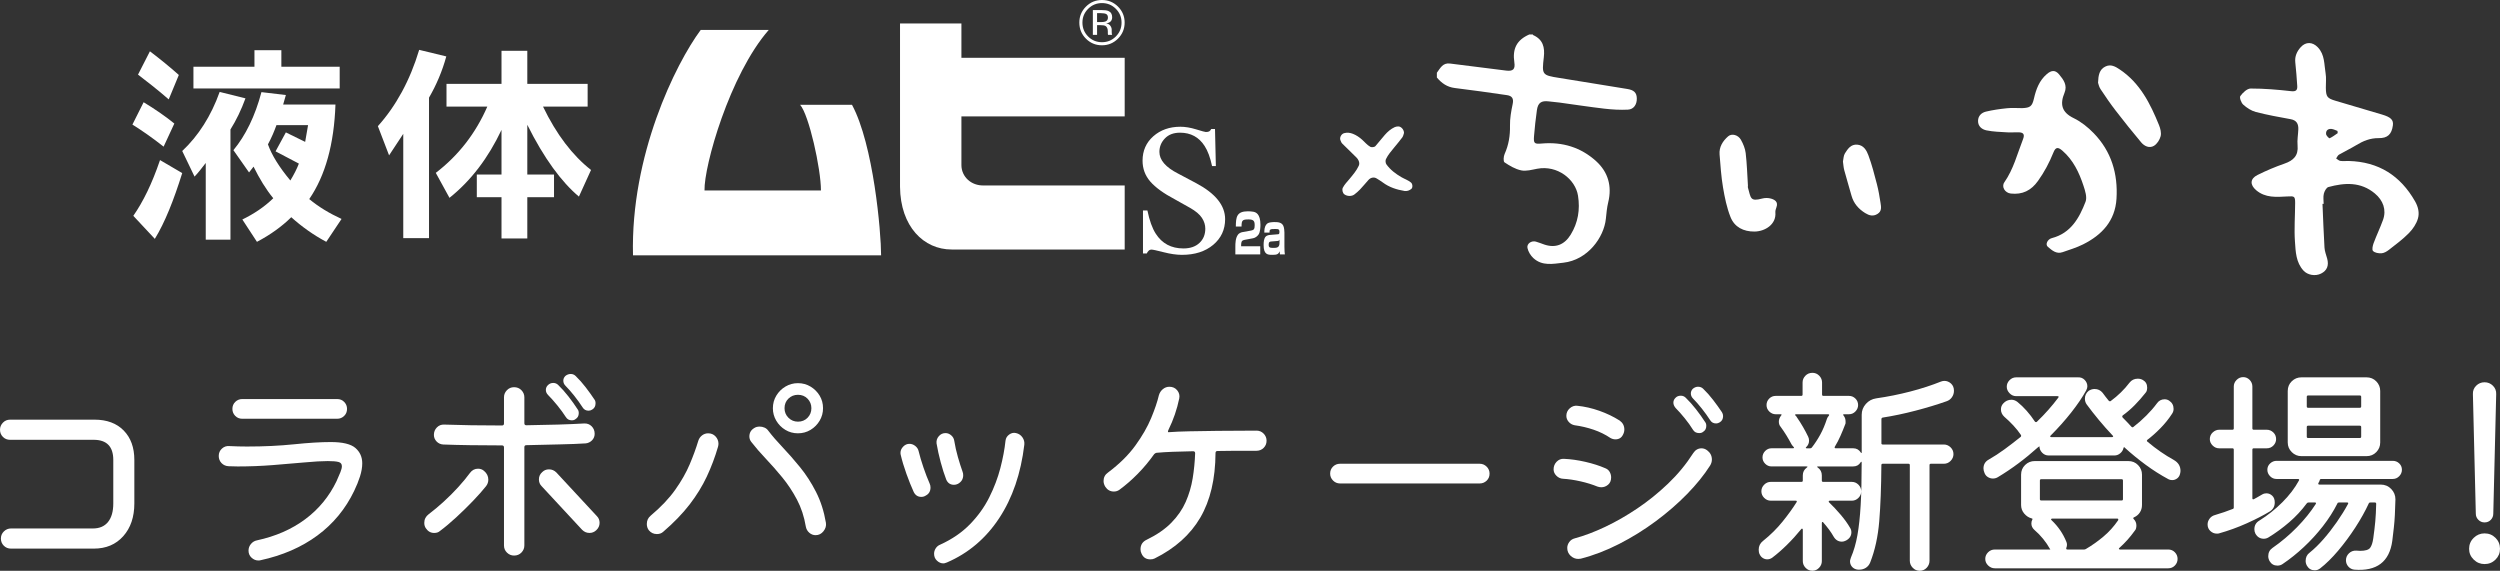 <?xml version="1.0" encoding="UTF-8"?>
<svg id="_レイヤー_1" data-name="レイヤー_1" xmlns="http://www.w3.org/2000/svg" version="1.1" viewBox="0 0 621.287 141.847">
  <rect x="0" y="0" width="621.287" height="141.847" fill="#333333" stroke="none"/>
  <!-- Generator: Adobe Illustrator 29.1.0, SVG Export Plug-In . SVG Version: 2.1.0 Build 142)  -->
  <defs>
    <style>
      .st0 {
        fill-rule: evenodd;
      }

      .st0, .st1 {
        fill: #fff;
      }
    </style>
  </defs>
  <g>
    <g>
      <g>
        <path class="st0" d="M33.131,53.637c2.39-3.439,4.624-7.91,6.636-13.857l5.518,3.232c-2.114,6.757-4.298,12.258-6.808,16.351l-5.346-5.725ZM35.692,25.405c2.784,1.685,5.346,3.439,7.633,5.296l-2.664,5.742c-2.854-2.253-5.468-4.058-7.754-5.485l2.786-5.553ZM37.257,12.751c2.562,1.943,4.952,3.886,7.186,5.881l-2.51,6.068c-2.956-2.579-5.57-4.556-7.634-6.155l2.958-5.794ZM68.703,31.096c-.551,1.547-1.221,3.13-2.115,4.779.946,2.665,2.786,5.64,5.57,8.976.895-1.479,1.618-2.871,2.116-4.196l-5.794-3.043,2.562-4.711,4.796,2.356.722-4.161h-7.856ZM70.37,25.972h12.998c-.344,9.853-2.51,17.658-6.516,23.503,2.338,1.944,5.003,3.543,8.03,4.935l-3.8,5.69c-3.18-1.701-6.087-3.765-8.7-6.12-2.286,2.269-5.192,4.367-8.528,6.12l-3.627-5.553c2.836-1.375,5.415-3.077,7.684-5.278-1.84-2.253-3.438-4.883-4.9-7.858l-1.118,1.444-3.886-5.536c2.993-3.593,5.399-8.475,6.964-14.424l6.07.722-.672,2.355ZM51.131,59.568v-19.067c-.946,1.22-1.84,2.406-2.784,3.387l-3.061-6.362c4.006-3.748,7.188-8.733,9.302-14.683l6.414,1.599c-1.049,2.871-2.288,5.433-3.731,7.736v27.389h-6.138ZM69.923,16.585h14.494v5.399h-36.346v-5.399h15.164v-4.109h6.688v4.109Z"/>
        <path class="st0" d="M110.912,14.023c-.997,3.645-2.46,7.084-4.298,10.247v34.902h-6.397v-25.91l-3.525,5.346-2.784-7.255c4.47-4.97,7.977-11.33,10.265-18.964l6.74,1.633ZM146.037,26.489h-11.09c3.336,6.929,7.36,12.173,11.932,15.749l-3.008,6.619c-4.298-3.593-8.7-9.542-12.828-17.846v12.362h6.638v5.638h-6.638v10.248h-6.411v-10.248h-6.138v-5.638h6.138v-11.09c-3.285,6.929-7.532,12.569-12.93,16.884l-3.404-6.207c5.674-4.35,9.92-9.852,12.808-16.471h-10.144v-5.639h13.67v-8.219h6.411v8.219h14.993v5.639Z"/>
      </g>
      <g>
        <g>
          <path class="st1" d="M309.26,59.615c-.034.013-.471.094-.629.323-.184.269-.193.902-.193.942v.323h4.75v2.018h-6.185v-1.871c0-.82.009-2.193.665-3.055.22-.296.71-.552,1.059-.606l2.24-.404c.648-.121.839-.404.839-1.292,0-.996-.201-1.467-1.523-1.467-1.583,0-1.722.255-1.741,1.763h-1.418c.019-2.369.203-3.781,3.019-3.781.428,0,.875.04,1.303.107.569.108,1.793.431,1.793,3.244,0,.484-.034,1.803-.471,2.423-.298.43-.815.835-1.365.928l-2.144.404Z"/>
          <path class="st1" d="M319.198,61.365c0,1.035.062,1.507.114,1.857h-1.234c-.045-.363-.052-.538-.062-.78-.315.793-.753.888-1.855.888-1.119,0-2.133-.067-2.133-2.436,0-.794.069-1.642.541-2.126.203-.202.64-.337.796-.363l2.249-.189c.148-.013.349-.027.349-.565,0-.727-.28-.741-1.145-.741-1.147,0-1.348.067-1.329.889h-1.286c0-.673.034-1.414.498-2.005.193-.256.456-.445,1.05-.539.464-.067.806-.067.963-.067.849,0,1.784.04,2.204.915.227.458.28,1.386.28,1.696v3.566ZM317.974,59.561c-.053.121-.141.296-.481.323l-1.645.134c-.543.053-.561.471-.561.821,0,.686.308.767,1.19.767.806,0,1.497-.067,1.497-1.198v-.848Z"/>
        </g>
        <path class="st1" d="M191.051,7.434h-16.91c-6.289,8.477-17.459,31.214-16.831,56.016h61.658c0-5.787-1.887-27.49-7.236-37.411h-12.898c2.202,2.48,5.185,15.914,5.185,21.291h-28.936c-.158-5.993,6.219-28.733,15.969-39.897Z"/>
        <path class="st1" d="M238.928,5.831h-15.259v40.565c.084,9.925,5.899,15.608,12.824,15.608h43.011v-15.916h-34.991c-3.149.104-5.586-2.171-5.586-5.065v-12.093h40.576v-14.573h-40.576V5.831Z"/>
        <path class="st1" d="M273.859.766c1.344,0,2.493.475,3.445,1.425.944.946,1.418,2.09,1.418,3.426,0,1.347-.473,2.498-1.418,3.447-.948.95-2.097,1.425-3.445,1.425s-2.503-.475-3.447-1.425c-.943-.949-1.412-2.1-1.412-3.447,0-1.336.473-2.479,1.418-3.426.954-.95,2.099-1.425,3.442-1.425ZM279.491,5.609c0-1.554-.556-2.877-1.652-3.971-1.1-1.093-2.426-1.638-3.988-1.638-1.551,0-2.875.545-3.971,1.638-1.098,1.097-1.65,2.423-1.65,3.971,0,1.564.544,2.894,1.635,3.993,1.098,1.103,2.424,1.653,3.986,1.653s2.888-.55,3.988-1.653c1.096-1.103,1.652-2.434,1.652-3.993ZM275.338,4.392c0,.47-.216.789-.644.957-.238.092-.591.137-1.055.137h-1.001v-2.217h.944c.614,0,1.061.077,1.339.229.278.148.417.449.417.895ZM271.591,2.503v6.167h1.048v-2.418h.864c.582,0,.988.069,1.226.2.387.227.584.696.584,1.406v.485l.022.2c.004.023.007.046.015.066.004.022.011.042.015.061h1.025l-.041-.078c-.026-.047-.049-.156-.06-.318-.011-.162-.015-.316-.015-.455v-.452c0-.311-.101-.625-.327-.952-.222-.326-.571-.526-1.048-.602.379-.062.676-.161.894-.301.396-.263.597-.668.597-1.22,0-.779-.319-1.3-.956-1.569-.357-.149-.922-.22-1.688-.22h-2.155Z"/>
        <path class="st1" d="M284.047,52.305h1.102c.511,2.493,1.202,4.416,2.075,5.772,1.566,2.444,3.857,3.666,6.876,3.666,1.682,0,3.008-.453,3.979-1.365.976-.912,1.457-2.096,1.457-3.555,0-.925-.276-1.816-.841-2.679-.563-.865-1.555-1.696-2.97-2.499l-3.774-2.115c-2.764-1.458-4.793-2.925-6.08-4.403-1.286-1.478-1.928-3.21-1.928-5.198,0-2.469.894-4.494,2.676-6.067,1.791-1.573,4.035-2.363,6.739-2.363,1.188,0,2.49.218,3.909.654,1.421.437,2.215.653,2.398.653.404,0,.691-.057.869-.174.18-.117.336-.305.469-.565h.943l.214,9.209h-.944c-.456-2.136-1.072-3.796-1.846-4.988-1.412-2.207-3.449-3.313-6.111-3.313-1.6,0-2.854.474-3.763,1.425-.911.947-1.367,2.064-1.367,3.352,0,2.019,1.555,3.817,4.664,5.396l4.463,2.368c4.803,2.553,7.206,5.534,7.206,8.942,0,2.607-.993,4.736-2.965,6.393-1.983,1.656-4.568,2.483-7.762,2.483-1.341,0-2.861-.218-4.555-.654-1.699-.436-2.702-.652-3.017-.652-.269,0-.505.095-.704.284-.205.192-.357.419-.468.681h-.942v-10.689Z"/>
      </g>
    </g>
    <g>
      <path class="st1" d="M380.936,8.57c.016.047.018.123.049.137,2.466,1.099,2.965,3.024,2.673,5.546-.497,4.295-.45,4.435,3.747,5.097,5.662.893,11.312,1.859,16.974,2.756,1.629.258,2.343.872,2.392,2.294.053,1.531-.739,2.774-2.2,2.847-1.948.098-3.925-.019-5.866-.244-3.727-.432-7.437-1.011-11.155-1.516-.882-.12-1.771-.182-2.654-.29-1.845-.227-2.691.333-2.951,2.164-.303,2.131-.537,4.274-.713,6.418-.155,1.894.075,2.051,1.953,1.887,5.11-.447,9.695.956,13.467,4.379,2.991,2.714,3.991,6.217,3.012,10.232-.325,1.333-.442,2.723-.583,4.094-.478,4.654-4.53,10.233-10.549,10.914-2.646.299-5.273.871-7.462-1.14-.695-.638-1.285-1.609-1.473-2.519-.221-1.071.985-1.879,2.081-1.582.714.194,1.398.491,2.101.728,2.783.942,5.02.051,6.558-2.456,1.844-3.006,2.359-6.239,1.824-9.66-.637-4.079-5.093-7.676-10.156-6.719-1.311.248-2.722.66-3.963.403-1.47-.304-2.88-1.142-4.15-1.995-.327-.219-.25-1.46.021-2.063,1.013-2.259,1.39-4.566,1.341-7.042-.035-1.803.294-3.639.672-5.415.29-1.362-.185-2.003-1.431-2.182-4.31-.618-8.619-1.252-12.942-1.769-1.924-.23-3.292-1.208-4.471-2.607v-1.189c.84-1.118,1.445-2.525,3.275-2.287,4.645.605,9.295,1.173,13.943,1.752,1.719.214,2.29-.354,2.039-2.015-.522-3.459.614-5.596,3.703-6.96.298,0,.596,0,.895,0Z"/>
      <path class="st1" d="M577.175,50.671c.157,3.625.276,7.252.496,10.873.056.915.417,1.814.664,2.713.475,1.732-.032,2.992-1.525,3.735-1.451.722-3.351.355-4.349-.731-1.894-2.058-1.953-4.705-2.13-7.192-.227-3.184.036-6.4.046-9.603.005-1.731-.196-1.735-1.925-1.644-2.701.142-5.476.41-7.777-1.564-1.563-1.341-1.518-2.838.337-3.764,2.163-1.08,4.407-2.034,6.692-2.824,2.252-.778,3.521-1.987,3.276-4.54-.126-1.307.136-2.648.186-3.976.05-1.335-.4-2.26-1.9-2.533-2.901-.527-5.811-1.051-8.66-1.792-1.136-.296-2.246-1.028-3.129-1.824-.514-.464-.99-1.759-.72-2.136.6-.836,1.68-1.866,2.566-1.867,3.352-.003,6.715.277,10.05.657,1.24.141,1.585-.28,1.528-1.28-.112-1.967-.293-3.93-.489-5.891-.149-1.488.383-2.691,1.358-3.771,1.26-1.394,2.929-1.323,4.228.025,1.79,1.859,1.567,4.27,1.951,6.5.199,1.156.04,2.371.057,3.559.031,2.252.328,2.633,2.444,3.256,3.839,1.131,7.676,2.269,11.513,3.407,2.208.655,2.89,1.341,2.701,2.705-.305,2.198-1.284,3.187-3.541,3.16-2.09-.025-3.844.702-5.567,1.751-1.389.846-2.874,1.535-4.281,2.355-.314.183-.478.624-.711.946.346.212.674.555,1.043.607.681.096,1.387.002,2.082.02,7.426.195,12.836,3.621,16.494,10.035.797,1.398,1.099,2.862.723,4.215-.37,1.333-1.256,2.65-2.242,3.656-1.514,1.545-3.284,2.847-4.997,4.186-.526.412-1.21.808-1.845.848-.709.045-1.663-.121-2.095-.582-.309-.329-.068-1.346.163-1.969.722-1.939,1.629-3.811,2.329-5.757.892-2.479.031-4.842-2.035-6.561-3.532-2.938-7.492-2.688-11.535-1.599-.509.137-.987,1.035-1.143,1.663-.197.793-.047,1.671-.047,2.512-.095.004-.189.008-.284.012ZM580.952,33.093c-.017-.185-.034-.369-.051-.554-.482-.17-.952-.429-1.448-.49-.907-.113-1.478.395-1.384,1.277.042.392.747,1.09.876,1.033.715-.317,1.346-.824,2.006-1.266Z"/>
      <path class="st1" d="M502.508,26.876c2.014-.086,2.501-.404,2.967-2.418.534-2.305,1.318-4.435,3.189-6.042,1.148-.986,2.093-1.076,3.062.082,1.082,1.293,2.114,2.699,1.337,4.562-1.173,2.809-.733,4.853,2.292,6.307,1.836.883,3.532,2.261,4.964,3.733,4.395,4.521,6.05,10.1,5.662,16.298-.345,5.511-3.625,8.999-8.323,11.343-1.612.804-3.366,1.334-5.077,1.929-1.554.54-2.652-.473-3.673-1.343-.686-.584-.063-1.873,1.002-2.15,4.727-1.231,6.817-4.991,8.38-9.039.43-1.115-.099-2.734-.522-4.013-1.078-3.258-2.535-6.338-5.213-8.666-1.099-.955-1.693-.934-2.236.411-1.018,2.525-2.254,4.881-3.856,7.11-1.724,2.399-3.874,3.432-6.745,3.121-1.434-.155-2.401-1.659-1.6-2.807,2.278-3.265,3.211-7.067,4.627-10.681.404-1.032.268-1.667-.938-1.722-.974-.044-1.955.064-2.927.004-1.745-.108-3.516-.145-5.217-.495-1.105-.227-2.114-.983-2.089-2.366.023-1.269.88-2.036,1.972-2.296,1.72-.41,3.489-.658,5.251-.839,1.225-.126,2.474-.024,3.712-.024Z"/>
      <path class="st1" d="M436.028,57.544c-2.734.028-4.968-1.09-5.965-3.592-.933-2.342-1.447-4.884-1.87-7.384-.456-2.698-.632-5.446-.853-8.178-.151-1.868.795-3.343,2.124-4.508.898-.788,2.495-.372,3.181.857.567,1.015,1.052,2.172,1.184,3.311.311,2.68.389,5.386.559,8.082.009.147-.053.308-.014.443.76,2.651.522,3.581,3.566,2.763.686-.184,1.512-.179,2.192.019.978.285,1.827.843,1.338,2.153-.154.412-.3.877-.263,1.301.253,2.914-2.518,4.698-5.178,4.733Z"/>
      <path class="st1" d="M521.394,20.555c.076-1.916.346-3.26,1.762-3.991,1.405-.725,2.572-.017,3.701.745,4.995,3.371,7.535,8.469,9.699,13.806.343.845.604,1.907.393,2.74-.228.896-.888,1.922-1.664,2.385-1.123.671-2.367.101-3.171-.86-2.145-2.56-4.239-5.165-6.278-7.81-1.352-1.754-2.609-3.583-3.83-5.43-.385-.582-.517-1.329-.612-1.586Z"/>
      <path class="st1" d="M458.001,40.14c.141-.639.126-1.447.487-2.019.7-1.109,1.469-2.311,3.087-2.17,1.593.138,2.297,1.439,2.738,2.613.879,2.338,1.497,4.778,2.127,7.201.395,1.518.66,3.075.895,4.627.152,1.004.382,2.081-.763,2.782-1.088.667-2.062.385-3.048-.225-1.66-1.028-2.859-2.398-3.394-4.308-.595-2.126-1.235-4.24-1.811-6.371-.176-.652-.207-1.344-.32-2.13Z"/>
    </g>
    <path class="st1" d="M348.916,33.04c-.099.273-.168.752-.419,1.101-.615.854-1.32,1.644-1.978,2.468-.752.941-1.571,1.835-2.093,2.944-.156.33-.116.964.113,1.284.988,1.381,2.309,2.365,3.758,3.205.779.452,1.651.727,2.359,1.319.399.334.494,1.266.067,1.6-.231.181-.501.341-.779.424-.281.084-.604.121-.89.073-1.955-.326-3.809-.913-5.423-2.125-.481-.362-1.007-.665-1.517-.987-.63-.399-1.468-.252-2.03.374-.706.786-1.376,1.604-2.1,2.373-.411.437-.883.822-1.351,1.2-.674.544-1.809.533-2.531.007-.459-.334-.625-1.175-.396-1.632.413-.825,1.063-1.46,1.638-2.156.864-1.047,1.755-2.072,2.333-3.323.212-.458.124-.888-.056-1.302-.117-.269-.303-.527-.513-.734-1.178-1.169-2.383-2.313-3.554-3.489-.202-.203-.304-.513-.424-.786-.293-.664.186-1.582.895-1.782.763-.215,1.504-.115,2.214.168.846.337,1.592.847,2.274,1.456.673.601,1.239,1.322,2.044,1.776.281.159,1.024.091,1.258-.186.776-.921,1.531-1.86,2.323-2.767.699-.801,1.496-1.499,2.472-1.948.262-.121.577-.166.869-.174.683-.021,1.439.763,1.44,1.618Z"/>
  </g>
  <g>
    <path class="st1" d="M23.314,136.339H2.726c-.704,0-1.299-.242-1.78-.723s-.723-1.076-.723-1.78.25-1.299.751-1.78,1.085-.723,1.753-.723h20.365c1.633,0,2.884-.537,3.756-1.614s1.307-2.615,1.307-4.618v-10.795c0-3.338-1.633-5.007-4.896-5.007H2.504c-.704,0-1.299-.24-1.78-.723-.482-.482-.723-1.076-.723-1.78,0-.668.242-1.252.723-1.753s1.076-.751,1.78-.751h20.977c3.079,0,5.499.899,7.261,2.698s2.644,4.239,2.644,7.316v10.795c0,3.375-.919,6.092-2.756,8.151s-4.275,3.088-7.316,3.088Z"/>
    <path class="st1" d="M64.711,139.232c-.111.037-.278.056-.501.056-.633,0-1.196-.233-1.697-.695s-.751-1.047-.751-1.753c0-.631.204-1.187.612-1.669.407-.482.908-.779,1.502-.89,4.636-1.001,8.633-2.754,11.989-5.258,3.359-2.504,5.944-5.649,7.763-9.432.407-.89.732-1.641.972-2.253.243-.612.363-1.103.363-1.474,0-.556-.278-.908-.835-1.057-.556-.148-1.447-.223-2.671-.223-1.447,0-3.376.111-5.786.334-2.413.223-5.054.445-7.93.668s-5.757.334-8.65.334c-.372,0-.744-.009-1.114-.028-.37-.018-.76-.028-1.168-.028-.704-.037-1.288-.296-1.753-.779-.464-.482-.695-1.075-.695-1.78,0-.741.269-1.353.807-1.836.537-.482,1.16-.685,1.864-.612.742.038,1.474.066,2.199.083.723.019,1.436.028,2.142.028,4.228,0,8.132-.184,11.71-.556,3.581-.37,6.612-.556,9.098-.556,2.966,0,5.016.492,6.147,1.474,1.133.984,1.698,2.253,1.698,3.811,0,1.001-.187,2.086-.556,3.255-.372,1.168-.855,2.365-1.447,3.589-2.152,4.489-5.204,8.189-9.154,11.101-3.95,2.912-8.671,4.962-14.158,6.148ZM83.795,104.067h-23.591c-.706,0-1.29-.242-1.754-.723s-.695-1.057-.695-1.725c0-.704.242-1.288.723-1.753s1.059-.695,1.726-.695h23.591c.703,0,1.288.242,1.751.723.466.482.697,1.057.697,1.725,0,.704-.243,1.288-.723,1.753-.483.464-1.057.695-1.725.695Z"/>
    <path class="st1" d="M120.297,117.031c.703.594,1.057,1.318,1.057,2.17,0,.594-.187,1.132-.556,1.614-.855,1.078-1.939,2.302-3.256,3.674s-2.697,2.726-4.146,4.062c-1.447,1.335-2.817,2.485-4.117,3.45-.334.297-.797.445-1.391.445-.852,0-1.537-.389-2.059-1.168-.258-.37-.389-.816-.389-1.335,0-.89.372-1.614,1.113-2.17,1.224-.927,2.469-1.966,3.728-3.116,1.262-1.149,2.457-2.346,3.59-3.59,1.13-1.242,2.105-2.42,2.922-3.533.518-.704,1.186-1.057,2.003-1.057.592,0,1.092.186,1.502.556ZM145.556,110.187c-1.707.111-3.86.195-6.454.25-2.597.056-5.362.122-8.29.195-.334,0-.501.167-.501.501v24.427c0,.668-.243,1.252-.723,1.753-.483.501-1.095.751-1.836.751-.668,0-1.253-.24-1.754-.723-.501-.482-.75-1.076-.75-1.78v-24.371c0-.334-.167-.501-.501-.501-2.709,0-5.324-.018-7.845-.056-2.524-.037-4.767-.092-6.735-.167-.668-.037-1.224-.287-1.669-.751-.445-.463-.668-1.01-.668-1.641,0-.742.252-1.363.753-1.864s1.104-.732,1.807-.695c2.041.075,4.293.13,6.761.167,2.466.037,4.999.056,7.596.056.334,0,.501-.167.501-.501v-6.51c0-.668.24-1.252.723-1.753.48-.501,1.075-.751,1.78-.751.741,0,1.353.25,1.836.751.48.501.723,1.085.723,1.753v6.454c0,.334.167.501.501.501,2.744-.037,5.35-.092,7.816-.167,2.469-.075,4.647-.167,6.539-.278.741-.037,1.365.195,1.865.695s.75,1.122.75,1.864c0,.631-.214,1.168-.638,1.614-.428.445-.958.706-1.587.779ZM138.268,117.42l10.07,10.851c.445.445.668,1.001.668,1.669,0,.704-.278,1.316-.835,1.836-.483.445-1.04.668-1.669.668-.706,0-1.318-.259-1.836-.779l-10.07-10.851c-.445-.445-.668-1.001-.668-1.669,0-.741.278-1.353.835-1.836.445-.445,1.001-.668,1.669-.668.703,0,1.315.261,1.836.779ZM140.605,103.622c-.594-.927-1.3-1.892-2.114-2.893-.817-1.001-1.578-1.855-2.281-2.559-.372-.37-.556-.798-.556-1.28,0-.445.167-.835.501-1.168.369-.37.814-.556,1.335-.556.48,0,.89.167,1.224.501.852.816,1.704,1.772,2.559,2.865.852,1.094,1.614,2.161,2.281,3.199.184.223.278.537.278.946,0,.668-.278,1.168-.835,1.502-.223.186-.521.278-.89.278-.668,0-1.168-.278-1.502-.835ZM144.777,101.23c-.594-.927-1.28-1.883-2.059-2.865s-1.502-1.808-2.17-2.476c-.372-.37-.556-.798-.556-1.28,0-.447.167-.836.501-1.17.407-.334.852-.501,1.335-.501.48,0,.89.167,1.224.501.852.817,1.678,1.745,2.477,2.783.797,1.038,1.529,2.059,2.196,3.06.184.223.278.537.278.946,0,.704-.278,1.224-.835,1.558-.296.186-.594.278-.89.278-.668,0-1.168-.278-1.502-.835Z"/>
    <path class="st1" d="M164.807,132.166c-.407.37-.925.556-1.558.556-.814,0-1.482-.315-2.003-.946-.334-.445-.501-.965-.501-1.558,0-.854.316-1.539.946-2.059,2.559-2.151,4.6-4.303,6.12-6.455,1.523-2.151,2.717-4.256,3.59-6.315s1.587-4.015,2.144-5.87c.184-.556.501-1.001.946-1.335s.946-.501,1.502-.501c.741,0,1.353.259,1.836.779.48.52.723,1.132.723,1.836,0,.186-.038.428-.111.723-.744,2.559-1.669,5.026-2.782,7.4-1.113,2.375-2.542,4.694-4.284,6.956-1.745,2.262-3.933,4.526-6.568,6.788ZM202.699,133c-.594,0-1.122-.204-1.584-.612-.466-.408-.753-.927-.864-1.558-.41-2.448-1.142-4.674-2.199-6.677-1.057-2.004-2.272-3.84-3.643-5.51-1.373-1.669-2.735-3.217-4.091-4.646-1.353-1.428-2.551-2.81-3.587-4.145-.334-.407-.501-.871-.501-1.391,0-.89.389-1.577,1.168-2.059.369-.259.835-.389,1.391-.389.407,0,.805.083,1.195.25s.715.436.975.807c.963,1.262,2.149,2.634,3.561,4.117,1.409,1.485,2.846,3.126,4.31,4.924,1.467,1.799,2.785,3.839,3.953,6.12,1.168,2.283,1.991,4.851,2.474,7.707.111.742-.094,1.438-.612,2.086s-1.168.974-1.947.974ZM198.304,107.684c-1.151,0-2.199-.287-3.145-.862s-1.695-1.335-2.252-2.281-.835-1.975-.835-3.088c0-1.149.287-2.198.861-3.144.577-.946,1.335-1.697,2.281-2.253s1.977-.835,3.089-.835c1.148,0,2.199.287,3.145.862s1.695,1.327,2.252,2.253.835,1.966.835,3.116c0,1.113-.278,2.142-.835,3.088s-1.306,1.706-2.252,2.281-1.997.862-3.145.862ZM198.304,104.79c.963,0,1.76-.325,2.392-.974.63-.649.946-1.438.946-2.365s-.316-1.716-.946-2.365c-.633-.649-1.429-.974-2.392-.974-.928,0-1.716.315-2.366.946-.647.631-.972,1.428-.972,2.392,0,.927.325,1.716.972,2.365.65.649,1.438.974,2.366.974Z"/>
    <path class="st1" d="M230.076,123.151c-.334.223-.706.334-1.113.334-.855,0-1.485-.407-1.892-1.224-.594-1.297-1.198-2.799-1.81-4.507-.612-1.706-1.086-3.283-1.42-4.729-.035-.111-.056-.278-.056-.501,0-.556.223-1.066.668-1.53.445-.463.966-.695,1.561-.695.518,0,1.001.177,1.447.529.445.353.723.789.835,1.307.296,1.224.694,2.57,1.195,4.034.501,1.466,1.01,2.792,1.532,3.978.146.297.223.631.223,1.001,0,.928-.389,1.596-1.168,2.003ZM235.306,139.788c-.149.037-.29.083-.419.139s-.287.083-.471.083c-.556,0-1.078-.223-1.558-.668-.483-.445-.723-1.021-.723-1.725,0-.482.138-.937.416-1.363s.659-.732,1.142-.918c2.928-1.335,5.385-3.023,7.371-5.063s3.581-4.265,4.785-6.677c1.206-2.411,2.123-4.832,2.756-7.262.63-2.429,1.057-4.701,1.28-6.816.073-.63.381-1.141.917-1.53.539-.389,1.104-.51,1.698-.362.668.148,1.195.501,1.584,1.057s.548,1.168.474,1.836c-.855,7.16-2.94,13.252-6.261,18.279-3.318,5.026-7.649,8.69-12.99,10.989ZM238.033,120.258c-.299.149-.612.223-.946.223-.928,0-1.578-.445-1.947-1.335-.483-1.261-.937-2.688-1.365-4.284-.428-1.594-.77-3.152-1.028-4.674-.076-.668.111-1.261.556-1.78s1.001-.779,1.669-.779c.518,0,.99.186,1.417.556.428.372.676.817.753,1.335.223,1.373.527,2.737.917,4.089.389,1.354.77,2.551,1.142,3.589.111.261.167.556.167.89,0,.965-.445,1.688-1.335,2.17Z"/>
    <path class="st1" d="M312.257,107.016c.706,0,1.297.25,1.78.751s.723,1.085.723,1.753c0,.706-.24,1.299-.723,1.78-.483.483-1.075.723-1.78.723h-5.148c-1.614,0-3.125.019-4.533.056-.334,0-.501.167-.501.501-.038,6.454-1.3,11.806-3.783,16.053-2.486,4.248-6.27,7.631-11.35,10.154-.299.148-.65.223-1.057.223-1.078,0-1.818-.501-2.226-1.502-.149-.297-.223-.631-.223-1.001,0-1.113.518-1.911,1.558-2.392,2.521-1.224,4.562-2.634,6.12-4.228s2.744-3.319,3.561-5.174c.814-1.855,1.391-3.802,1.725-5.843.334-2.04.536-4.117.612-6.231,0-.334-.167-.501-.501-.501-1.93.038-3.637.083-5.119.139-1.485.056-2.82.139-4.006.25-.187.038-.372.149-.556.334-1.262,1.78-2.635,3.422-4.117,4.924-1.485,1.502-2.987,2.81-4.51,3.922-.407.299-.87.445-1.391.445-.89,0-1.593-.389-2.114-1.168-.296-.482-.445-.963-.445-1.447,0-.89.372-1.594,1.113-2.114,2.82-2.114,5.084-4.349,6.791-6.704,1.704-2.354,3.013-4.627,3.921-6.816s1.549-4.081,1.921-5.675c.184-.631.518-1.141,1.001-1.53.48-.389,1.019-.584,1.614-.584.814,0,1.464.297,1.947.89.48.593.647,1.261.501,2.003-.556,2.707-1.447,5.305-2.671,7.789-.187.408-.187.612,0,.612,1.482-.111,3.207-.186,5.174-.223,1.965-.037,4.31-.075,7.037-.111s5.944-.056,9.655-.056Z"/>
    <path class="st1" d="M367.731,120.146h-34.721c-.668,0-1.242-.24-1.725-.723-.48-.482-.723-1.057-.723-1.725,0-.704.243-1.288.723-1.753.483-.463,1.057-.695,1.725-.695h34.721c.668,0,1.242.242,1.728.723.48.483.72,1.057.72,1.725,0,.706-.24,1.29-.72,1.753-.486.464-1.06.695-1.728.695Z"/>
    <path class="st1" d="M396.996,120.925c-1.259-.518-2.671-.955-4.228-1.307-1.558-.351-3.004-.565-4.34-.64-.63-.037-1.177-.287-1.64-.751-.466-.463-.697-.991-.697-1.586,0-.741.252-1.372.753-1.892.501-.518,1.101-.76,1.807-.723,1.707.075,3.488.325,5.341.751,1.857.428,3.505.956,4.952,1.586.483.186.843.492,1.086.918.24.428.36.881.36,1.363,0,.779-.249,1.382-.75,1.808-.501.428-1.066.64-1.698.64-.296,0-.612-.056-.946-.167ZM400.223,108.852c-1.259-.852-2.65-1.539-4.173-2.059-1.52-.52-3.098-.89-4.729-1.113-.594-.111-1.083-.389-1.473-.835s-.586-.946-.586-1.502c0-.742.278-1.363.835-1.864s1.186-.715,1.892-.64c1.818.186,3.646.603,5.482,1.252s3.514,1.455,5.034,2.42c.779.556,1.168,1.299,1.168,2.226,0,.445-.111.871-.334,1.28-.369.779-1.001,1.168-1.892,1.168-.407,0-.814-.111-1.224-.334ZM392.823,138.842c-.149.037-.351.056-.612.056-.706,0-1.335-.261-1.892-.779s-.835-1.168-.835-1.947c0-.52.167-1.01.501-1.474s.797-.77,1.391-.918c2.337-.631,4.841-1.577,7.511-2.838,2.671-1.261,5.341-2.791,8.012-4.59,2.674-1.799,5.212-3.848,7.625-6.149,2.41-2.299,4.507-4.841,6.287-7.622.518-.779,1.204-1.168,2.059-1.168.48,0,.946.167,1.391.501.779.594,1.168,1.354,1.168,2.281,0,.52-.149,1.021-.445,1.502-1.485,2.337-3.385,4.693-5.704,7.066-2.319,2.375-4.914,4.628-7.789,6.761s-5.906,4.015-9.098,5.647c-3.189,1.633-6.378,2.857-9.57,3.672ZM423.205,107.35c-.223.186-.539.278-.946.278-.668,0-1.168-.259-1.502-.779-.594-.965-1.291-1.939-2.088-2.921s-1.549-1.827-2.252-2.532c-.372-.445-.556-.89-.556-1.335s.167-.835.501-1.168c.334-.37.779-.556,1.335-.556.48,0,.89.167,1.224.501.852.816,1.704,1.772,2.559,2.865.852,1.094,1.614,2.161,2.281,3.199.184.223.278.537.278.946,0,.668-.278,1.168-.835,1.502ZM427.377,104.957c-.299.186-.594.278-.89.278-.668,0-1.168-.278-1.502-.835-.594-.927-1.28-1.883-2.059-2.865s-1.502-1.808-2.17-2.476c-.372-.37-.556-.798-.556-1.28,0-.445.167-.835.501-1.168.407-.334.835-.501,1.28-.501.518,0,.946.167,1.28.501.852.816,1.678,1.744,2.474,2.782.799,1.038,1.532,2.059,2.199,3.06.184.297.278.612.278.946,0,.704-.278,1.224-.835,1.558Z"/>
    <path class="st1" d="M467.551,110.132c0,.223.111.334.334.334h15.189c.63,0,1.186.233,1.669.695.48.464.723,1.029.723,1.697,0,.631-.231,1.187-.697,1.669-.463.483-1.028.723-1.695.723h-3.227c-.223,0-.334.111-.334.334v23.759c0,.668-.231,1.252-.697,1.753-.463.501-1.048.751-1.751.751-.668,0-1.245-.25-1.725-.751-.483-.501-.723-1.085-.723-1.753v-23.759c0-.223-.111-.334-.334-.334h-6.398c-.223,0-.334.111-.334.334-.038,5.453-.214,10.1-.53,13.939s-1.066,7.261-2.252,10.265c-.223.556-.577.993-1.057,1.307-.483.315-1.022.473-1.616.473h-.36c-.132,0-.252-.019-.363-.056-.48-.111-.87-.353-1.168-.723-.296-.37-.445-.798-.445-1.28,0-.186.029-.353.085-.501.056-.149.102-.297.138-.445.706-1.633,1.245-3.486,1.614-5.564.372-2.078.641-4.571.808-7.483s.249-6.409.249-10.489c0-.334-.091-.37-.278-.111-.407.668-1.019,1.001-1.836,1.001h-8.68c-.334,0-.369.094-.111.278.668.483,1.001,1.132,1.001,1.947v1.28c0,.223.111.334.334.334h7.122c.633,0,1.177.233,1.643.695.463.464.694,1.012.694,1.641s-.231,1.179-.694,1.643c-.466.464-1.01.695-1.643.695h-5.453c-.146,0-.24.047-.278.139-.035.092-.018.176.056.25.966.927,1.93,1.956,2.893,3.088.966,1.132,1.745,2.217,2.337,3.255.223.334.334.704.334,1.113,0,.89-.445,1.577-1.335,2.059-.369.186-.703.278-1.001.278-.89,0-1.575-.408-2.059-1.224-.334-.593-.715-1.177-1.139-1.753-.428-.575-.899-1.16-1.42-1.753-.073-.148-.158-.204-.249-.167-.094.037-.141.13-.141.278v9.458c0,.631-.231,1.187-.694,1.669-.466.482-1.01.723-1.643.723-.668,0-1.233-.242-1.695-.723-.466-.482-.697-1.038-.697-1.669v-7.789c0-.148-.047-.242-.138-.278-.094-.037-.179,0-.252.111-1.113,1.372-2.299,2.679-3.561,3.922s-2.486,2.309-3.672,3.199c-.372.259-.779.389-1.224.389-.372,0-.723-.102-1.057-.306-.334-.205-.594-.49-.779-.862-.111-.184-.184-.389-.223-.612s-.056-.426-.056-.612c0-.89.351-1.614,1.057-2.17,1.854-1.483,3.479-3.088,4.87-4.813s2.548-3.329,3.476-4.813c.149-.259.073-.389-.223-.389h-6.176c-.63,0-1.177-.231-1.64-.695-.466-.464-.697-1.01-.697-1.643s.231-1.177.697-1.641c.463-.463,1.01-.695,1.64-.695h7.622c.223,0,.334-.111.334-.334v-1.28c0-.816.334-1.464,1.001-1.947.261-.184.223-.278-.111-.278h-8.68c-.594,0-1.113-.223-1.558-.668s-.668-.963-.668-1.558c0-.63.223-1.168.668-1.614s.963-.668,1.558-.668h5.286c.372,0,.428-.129.167-.389-.073-.073-.149-.157-.223-.25-.073-.092-.149-.195-.223-.306-.372-.704-.788-1.436-1.25-2.198-.466-.76-.958-1.493-1.476-2.198-.296-.334-.445-.76-.445-1.28s.184-1.021.556-1.502c.223-.223.167-.334-.167-.334h-1.168c-.594,0-1.122-.223-1.584-.668-.466-.445-.697-.982-.697-1.614s.223-1.168.668-1.614.984-.668,1.614-.668h6.343c.223,0,.334-.111.334-.334v-3.004c0-.631.231-1.187.697-1.671.463-.48,1.048-.723,1.751-.723.668,0,1.233.243,1.698.723.463.483.694,1.04.694,1.671v3.004c0,.223.111.334.334.334h6.343c.633,0,1.168.223,1.614.668s.668.982.668,1.614c0,.593-.223,1.122-.668,1.586s-.981.695-1.614.695h-1.168c-.334,0-.369.13-.111.389.299.408.445.871.445,1.391v.389c0,.111-.035.242-.111.389-.369.965-.758,1.911-1.168,2.838-.407.928-.87,1.818-1.391,2.671-.111.261-.035.389.223.389h4.34c.817,0,1.447.353,1.892,1.057.149.186.223.167.223-.056v-9.347c0-1.001.343-1.892,1.031-2.671.685-.779,1.549-1.243,2.589-1.391,2.855-.408,5.675-.974,8.457-1.697,2.782-.723,5.321-1.549,7.622-2.476.296-.111.574-.167.835-.167.63,0,1.186.223,1.669.668.48.445.723,1.038.723,1.78,0,.593-.167,1.132-.501,1.614s-.779.816-1.335,1.001c-2.302.816-4.87,1.594-7.707,2.337-2.838.742-5.573,1.316-8.205,1.725-.187.075-.278.204-.278.389v5.953ZM449.354,108.518c.073.149.132.306.167.473.038.167.056.344.056.529,0,.594-.223,1.113-.668,1.558-.111.075-.158.149-.138.223.018.075.1.111.249.111h.835c.149,0,.278-.056.389-.167.779-1.001,1.485-2.076,2.114-3.227.633-1.149,1.189-2.467,1.669-3.95.111-.297.261-.537.445-.723.187-.259.132-.389-.167-.389h-7.956c-.149,0-.231.037-.249.111-.02.075.026.148.138.223.073.075.141.148.196.223s.1.148.138.223c.518.742,1.019,1.53,1.502,2.365s.908,1.641,1.28,2.42Z"/>
    <path class="st1" d="M540.217,114.305c1.113.631,1.669,1.54,1.669,2.726,0,.186-.038.428-.111.723-.111.483-.354.862-.723,1.141-.372.278-.779.417-1.224.417-.372,0-.688-.073-.946-.223-1.93-1.038-3.804-2.226-5.619-3.561-1.818-1.335-3.543-2.744-5.174-4.228-.187-.259-.316-.223-.389.111-.111.483-.381.9-.808,1.252-.428.353-.899.529-1.417.529h-16.36c-.63,0-1.168-.231-1.614-.695-.445-.463-.668-.991-.668-1.586-.111.075-.223.149-.334.223-3.265,2.931-6.603,5.416-10.015,7.455-.372.223-.779.334-1.224.334-.407,0-.805-.111-1.195-.334s-.679-.556-.864-1.001-.278-.835-.278-1.168c0-1.001.445-1.742,1.335-2.226,1.297-.741,2.606-1.594,3.924-2.559,1.315-.963,2.641-1.984,3.977-3.06.149-.148.167-.315.056-.501-.518-.779-1.139-1.558-1.862-2.337s-1.476-1.502-2.255-2.17c-.556-.52-.835-1.132-.835-1.836,0-.556.184-1.038.556-1.447.556-.631,1.242-.946,2.059-.946.518,0,1.019.186,1.502.556.779.631,1.54,1.363,2.281,2.198s1.429,1.734,2.059,2.698c.187.148.354.148.501,0,1.968-1.892,3.728-3.876,5.286-5.953.187-.259.111-.389-.223-.389h-10.237c-.63,0-1.177-.242-1.64-.723-.466-.482-.697-1.021-.697-1.614,0-.631.231-1.177.697-1.641.463-.464,1.01-.697,1.64-.697h15.356c.668-.035,1.224.177,1.669.641s.668.993.668,1.586c0,.297-.091.631-.278,1.001-.963,1.744-2.217,3.589-3.754,5.536-1.54,1.947-3.236,3.848-5.092,5.703-.111.075-.146.158-.111.25.038.094.132.139.278.139h15.081c.146,0,.24-.045.278-.139.035-.092,0-.176-.111-.25-1.224-1.299-2.375-2.596-3.45-3.895-1.078-1.299-2.079-2.578-3.007-3.839-.296-.408-.445-.89-.445-1.447,0-.779.316-1.428.949-1.947.48-.297.963-.445,1.447-.445.814,0,1.482.315,2.003.946.258.334.51.668.75,1.001s.492.649.753.946c.184.186.351.223.501.111,1.816-1.335,3.373-2.857,4.674-4.562.518-.668,1.204-1.003,2.059-1.003.48,0,.908.113,1.28.335.703.408,1.057,1.038,1.057,1.892,0,.223-.029.454-.085.695s-.176.454-.36.64c-.817,1.038-1.698,2.04-2.644,3.004s-1.939,1.817-2.975,2.559c-.149.148-.167.315-.056.501.407.408.788.798,1.139,1.168s.715.76,1.086,1.168c.184.148.334.167.445.056,1.113-.854,2.187-1.799,3.227-2.838,1.037-1.038,1.909-2.04,2.615-3.004.48-.704,1.13-1.057,1.947-1.057.407,0,.779.111,1.113.334.741.482,1.113,1.168,1.113,2.059,0,.445-.132.854-.389,1.224-.817,1.261-1.78,2.457-2.893,3.589s-2.19,2.086-3.227,2.865c-.187.186-.167.353.056.501,2.114,1.78,4.284,3.283,6.51,4.507ZM526.697,136.172c-.111.075-.149.158-.111.25.035.092.129.139.278.139h11.962c.668,0,1.224.231,1.669.695s.668,1.012.668,1.641-.223,1.177-.668,1.641-1.001.695-1.669.695h-43.067c-.63,0-1.186-.231-1.669-.695s-.723-1.01-.723-1.641.231-1.177.697-1.641c.463-.464,1.028-.695,1.695-.695h13.798c-.035,0-.056-.019-.056-.056-1.037-1.855-2.354-3.469-3.95-4.841-.483-.445-.723-.965-.723-1.558,0-.37.073-.687.223-.946.111-.186.056-.297-.167-.334-.706-.186-1.318-.584-1.836-1.196s-.779-1.327-.779-2.142v-7.513c0-.963.334-1.77,1.001-2.42.668-.649,1.464-.974,2.392-.974h23.26c.963,0,1.769.334,2.419,1.001s.975,1.466.975,2.392v7.513c0,.704-.179,1.327-.53,1.864s-.826.937-1.417,1.196c-.261.111-.299.259-.111.445.445.445.668.982.668,1.614,0,.223-.029.454-.085.695s-.176.454-.36.64c-.556.779-1.151,1.521-1.78,2.226-.633.704-1.3,1.372-2.003,2.003ZM527.587,119.423c0-.223-.111-.334-.334-.334h-19.977c-.223,0-.334.111-.334.334v4.619c0,.223.111.334.334.334h19.977c.223,0,.334-.111.334-.334v-4.619ZM513.508,134.614c.111.223.167.482.167.779,0,.223-.056.482-.167.779-.073.259.02.389.278.389h4.173c.111,0,.243-.037.389-.111,1.523-.89,2.978-1.92,4.369-3.088s2.606-2.512,3.646-4.034c0-.037.018-.056.056-.056v-.223c0-.111-.076-.167-.223-.167h-16.194c-.146,0-.24.047-.278.139-.035.092.02.195.167.306,1.596,1.521,2.802,3.283,3.616,5.286Z"/>
    <path class="st1" d="M565.31,124.877c0,.965-.407,1.706-1.224,2.226-1.593.965-3.505,1.947-5.731,2.949s-4.524,1.836-6.899,2.504c-.073.037-.167.056-.278.056h-.278c-.594,0-1.122-.214-1.584-.64-.466-.426-.697-.974-.697-1.641,0-.52.167-1.001.501-1.447s.779-.742,1.335-.89c.779-.223,1.54-.464,2.281-.723s1.447-.52,2.114-.779c.184-.037.278-.167.278-.389v-14.356c0-.223-.111-.334-.334-.334h-3.283c-.63,0-1.177-.231-1.64-.695-.466-.463-.697-.991-.697-1.586,0-.668.24-1.224.723-1.669s1.019-.668,1.614-.668h3.283c.223,0,.334-.111.334-.334v-10.404c0-.631.231-1.177.697-1.641.463-.464,1.01-.697,1.64-.697s1.168.233,1.614.697.668,1.01.668,1.641v10.404c0,.223.111.334.334.334h3.227c.633,0,1.177.223,1.643.668.463.445.694,1.001.694,1.669,0,.594-.223,1.123-.668,1.586-.445.464-1.001.695-1.669.695h-3.227c-.223,0-.334.111-.334.334v12.075c0,.259.129.334.389.223.407-.223.788-.436,1.142-.641.351-.202.659-.379.917-.529.187-.111.372-.184.556-.223.187-.035.354-.056.501-.056.521,0,.993.195,1.42.584.425.389.638.956.638,1.698ZM594.634,119.034h-17.749c-.223,0-.354.094-.389.278-.038.149-.085.278-.141.389s-.12.223-.193.334c-.111.261-.02.389.278.389h15.189c1.037,0,1.909.362,2.615,1.085.703.723,1.057,1.586,1.057,2.589-.038,1.483-.085,2.773-.141,3.867s-.138,2.133-.249,3.116-.243,2.086-.389,3.31c-.706,5.23-3.86,7.622-9.458,7.177-.594-.075-1.086-.334-1.476-.779s-.583-.965-.583-1.558c0-.668.249-1.242.75-1.725.501-.482,1.104-.704,1.81-.668.184,0,.351.009.501.028.146.019.296.028.445.028,1.297,0,2.132-.25,2.504-.751.369-.501.63-1.288.779-2.365.223-1.594.389-2.996.501-4.201s.184-2.662.223-4.368c0-.223-.111-.334-.334-.334h-1.113c-.223,0-.354.075-.389.223-.89,1.928-2.003,3.922-3.338,5.981s-2.764,3.987-4.284,5.786c-1.523,1.798-3.025,3.274-4.507,4.423-.41.297-.835.445-1.28.445-.855,0-1.505-.37-1.95-1.113-.223-.408-.334-.816-.334-1.224,0-.89.334-1.575,1.001-2.059,1.151-.927,2.302-2.05,3.452-3.366,1.148-1.316,2.252-2.735,3.309-4.256s1.977-3.004,2.756-4.451c.146-.259.073-.389-.223-.389h-2.003c-.223,0-.354.075-.389.223-.966,1.928-2.17,3.82-3.616,5.675s-3.025,3.58-4.732,5.174c-1.704,1.596-3.467,3.004-5.286,4.228-.369.259-.797.389-1.28.389-.852,0-1.502-.37-1.947-1.113-.223-.408-.334-.817-.334-1.224,0-.89.354-1.577,1.057-2.059,2.19-1.521,4.211-3.227,6.065-5.119,1.857-1.892,3.414-3.82,4.677-5.786.146-.259.073-.389-.223-.389h-1.561c-.184,0-.334.075-.445.223-1.259,1.706-2.706,3.264-4.34,4.674-1.631,1.41-3.356,2.671-5.174,3.783-.369.223-.758.334-1.168.334-.89,0-1.575-.408-2.059-1.224-.184-.37-.278-.742-.278-1.113,0-.965.407-1.688,1.224-2.17,2.079-1.299,3.988-2.819,5.731-4.562,1.745-1.744,3.116-3.543,4.117-5.398.076-.111.085-.204.029-.278-.056-.073-.141-.111-.252-.111h-5.341c-.63,0-1.168-.231-1.614-.695-.445-.463-.668-.991-.668-1.586,0-.63.231-1.158.697-1.586.463-.426.993-.64,1.584-.64h28.879c.63,0,1.168.214,1.614.64.445.428.668.956.668,1.586,0,.594-.223,1.123-.668,1.586-.445.464-.984.695-1.614.695ZM588.124,113.359h-16.194c-.925,0-1.725-.334-2.392-1.001s-1.001-1.464-1.001-2.392v-12.797c0-.965.334-1.772,1.001-2.42s1.467-.975,2.392-.975h16.194c.963,0,1.769.334,2.419,1.003.65.668.975,1.466.975,2.392v12.797c0,.928-.325,1.725-.975,2.392s-1.455,1.001-2.419,1.001ZM586.455,101.341c.223,0,.334-.111.334-.334v-2.392c0-.223-.111-.334-.334-.334h-12.855c-.223,0-.334.111-.334.334v2.392c0,.223.111.334.334.334h12.855ZM573.6,105.792c-.223,0-.334.111-.334.334v2.392c0,.223.111.334.334.334h12.855c.223,0,.334-.111.334-.334v-2.392c0-.223-.111-.334-.334-.334h-12.855Z"/>
    <path class="st1" d="M617.446,140.178c-1.037,0-1.939-.37-2.697-1.113-.761-.742-1.142-1.631-1.142-2.671,0-1.076.381-1.984,1.142-2.726.758-.742,1.66-1.113,2.697-1.113,1.078,0,1.985.37,2.729,1.113.741.742,1.113,1.65,1.113,2.726,0,1.04-.372,1.928-1.113,2.671-.744.742-1.652,1.113-2.729,1.113ZM617.446,129.829c-.592,0-1.104-.214-1.529-.64-.428-.426-.641-.937-.641-1.53l-.723-29.712c-.035-.816.231-1.511.808-2.086.574-.575,1.271-.862,2.085-.862s1.511.287,2.088.862c.574.575.843,1.271.808,2.086l-.723,29.712c0,.593-.205,1.104-.615,1.53-.407.426-.925.64-1.558.64Z"/>
  </g>
</svg>